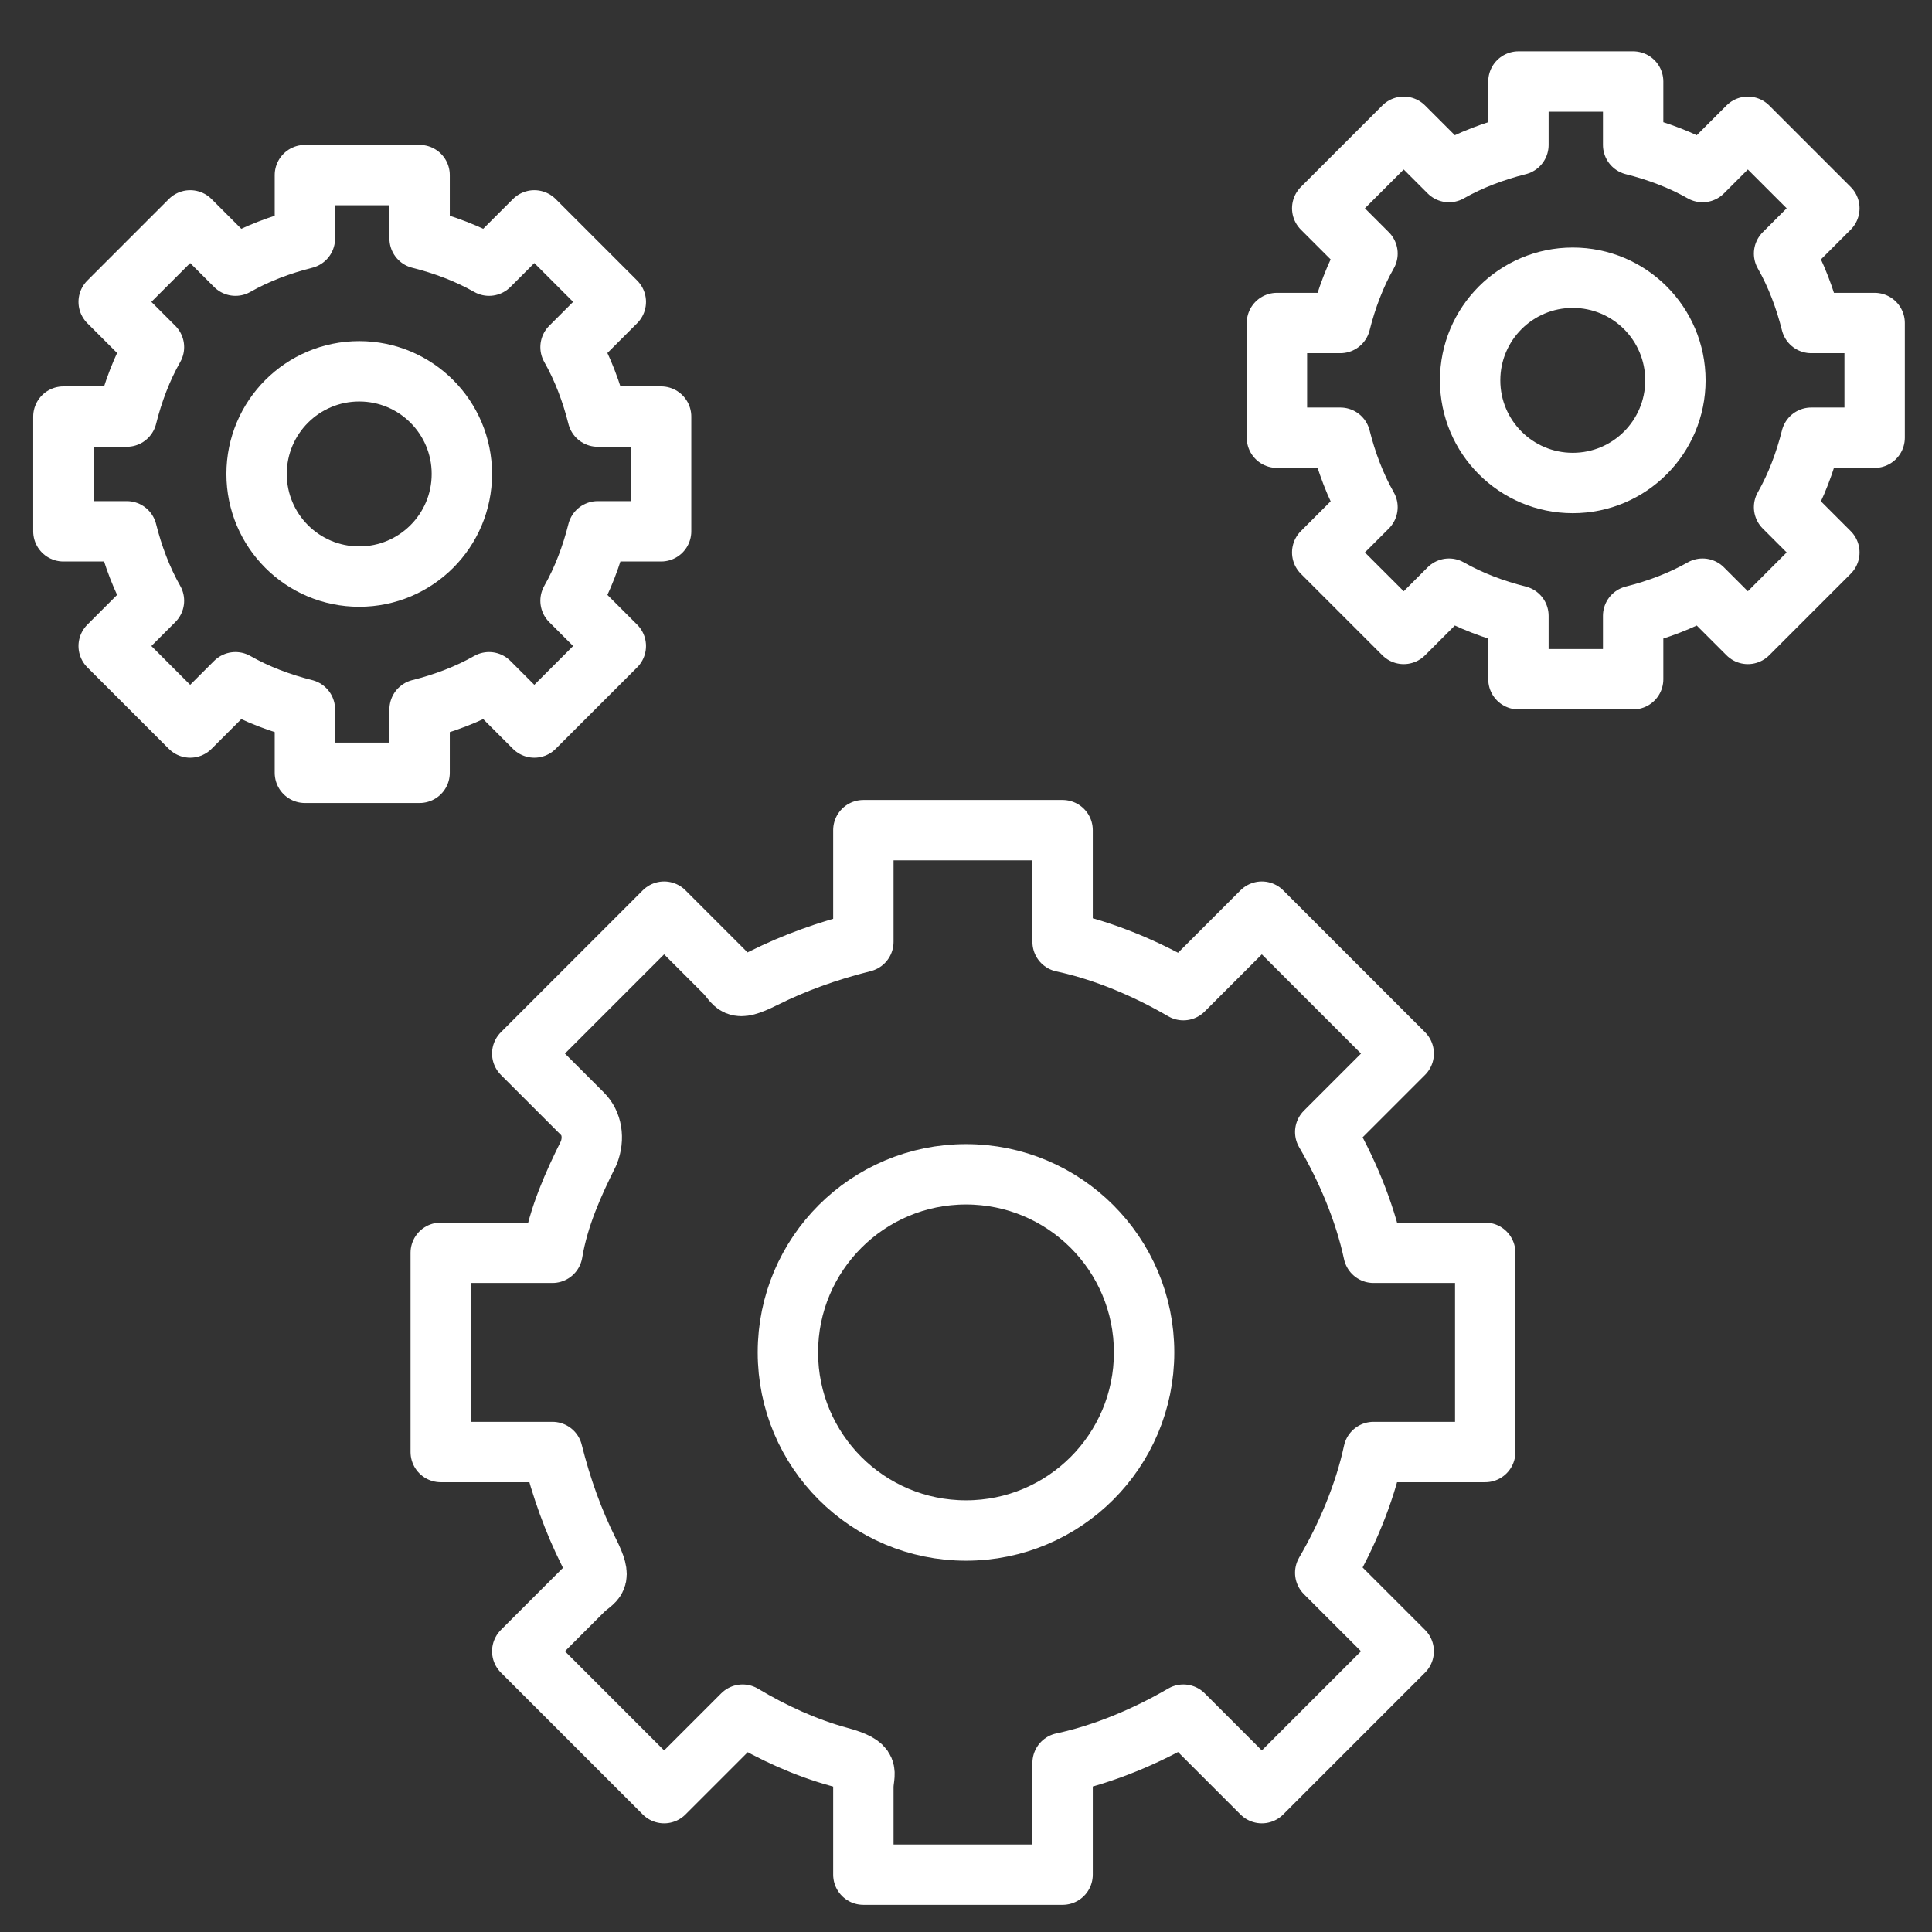<?xml version="1.0" encoding="UTF-8"?> <svg xmlns="http://www.w3.org/2000/svg" width="64" height="64" viewBox="0 0 64 64" fill="none"><rect x="0" y="0" width="64" height="64" fill="#333333" stroke="none"/><path d="M49.2 48.1V41.5H45.5C45.2 40.1 44.6 38.7 43.9 37.5L46.5 34.9L41.8 30.2L39.2 32.8C38 32.1 36.6 31.5 35.2 31.2V27.5H28.6V31.2C27.4 31.5 26.3 31.9 25.3 32.4C24.3 32.9 24.4 32.6 24 32.2L22 30.2L17.3 34.9L19.3 36.9C19.6 37.2 19.7 37.7 19.5 38.2C19 39.2 18.5 40.3 18.3 41.5H14.6V48.1H18.3C18.6 49.3 19 50.4 19.5 51.4C20 52.4 19.7 52.3 19.3 52.7L17.3 54.7L22 59.4L24.6 56.8C25.6 57.4 26.7 57.9 27.8 58.2C28.9 58.5 28.6 58.7 28.6 59.2V62.1H35.2V58.4C36.6 58.1 38 57.5 39.2 56.8L41.8 59.4L46.5 54.7L43.9 52.1C44.6 50.9 45.2 49.5 45.5 48.1H49.2Z" stroke="white" stroke-width="2" stroke-linecap="round" stroke-linejoin="round"></path><path d="M32 50.7C35.259 50.7 37.9 48.059 37.9 44.8C37.9 41.541 35.259 38.9 32 38.9C28.742 38.9 26.1 41.541 26.1 44.8C26.1 48.059 28.742 50.7 32 50.7Z" stroke="white" stroke-width="2" stroke-linecap="round" stroke-linejoin="round"></path><path d="M62.1 14.5V10.7H60C59.8 9.9 59.5 9.1 59.1 8.4L60.6 6.9L57.9 4.2L56.4 5.7C55.7 5.3 54.9 5 54.1 4.8V2.7H50.3V4.8C49.5 5 48.7 5.3 48 5.7L46.5 4.2L43.8 6.9L45.3 8.4C44.9 9.1 44.6 9.9 44.4 10.7H42.3V14.5H44.4C44.6 15.3 44.9 16.1 45.3 16.8L43.8 18.3L46.5 21L48 19.5C48.7 19.9 49.5 20.2 50.3 20.4V22.5H54.1V20.4C54.9 20.2 55.7 19.9 56.4 19.5L57.9 21L60.6 18.3L59.1 16.8C59.5 16.1 59.8 15.3 60 14.5H62.1Z" stroke="white" stroke-width="2" stroke-linecap="round" stroke-linejoin="round"></path><path d="M52.1 16C53.978 16 55.5 14.478 55.5 12.6C55.5 10.722 53.978 9.2 52.1 9.2C50.222 9.2 48.7 10.722 48.7 12.6C48.7 14.478 50.222 16 52.1 16Z" stroke="white" stroke-width="2" stroke-linecap="round" stroke-linejoin="round"></path><path d="M21.9 17.6V13.8H19.8C19.6 13 19.3 12.2 18.9 11.5L20.4 10L17.7 7.3L16.2 8.8C15.5 8.4 14.7 8.1 13.9 7.9V5.8H10.1V7.9C9.3 8.1 8.5 8.4 7.8 8.8L6.3 7.3L3.6 10L5.1 11.5C4.7 12.2 4.4 13 4.2 13.8H2.1V17.6H4.2C4.4 18.4 4.7 19.2 5.1 19.9L3.6 21.4L6.3 24.1L7.8 22.6C8.5 23 9.3 23.3 10.1 23.5V25.6H13.9V23.5C14.7 23.3 15.5 23 16.2 22.6L17.7 24.1L20.4 21.4L18.9 19.9C19.3 19.2 19.6 18.4 19.8 17.6H21.9Z" stroke="white" stroke-width="2" stroke-linecap="round" stroke-linejoin="round"></path><path d="M11.9 19.1C13.778 19.1 15.3 17.578 15.3 15.7C15.3 13.822 13.778 12.3 11.9 12.3C10.022 12.3 8.5 13.822 8.5 15.7C8.5 17.578 10.022 19.1 11.9 19.1Z" stroke="white" stroke-width="2" stroke-linecap="round" stroke-linejoin="round"></path></svg> 